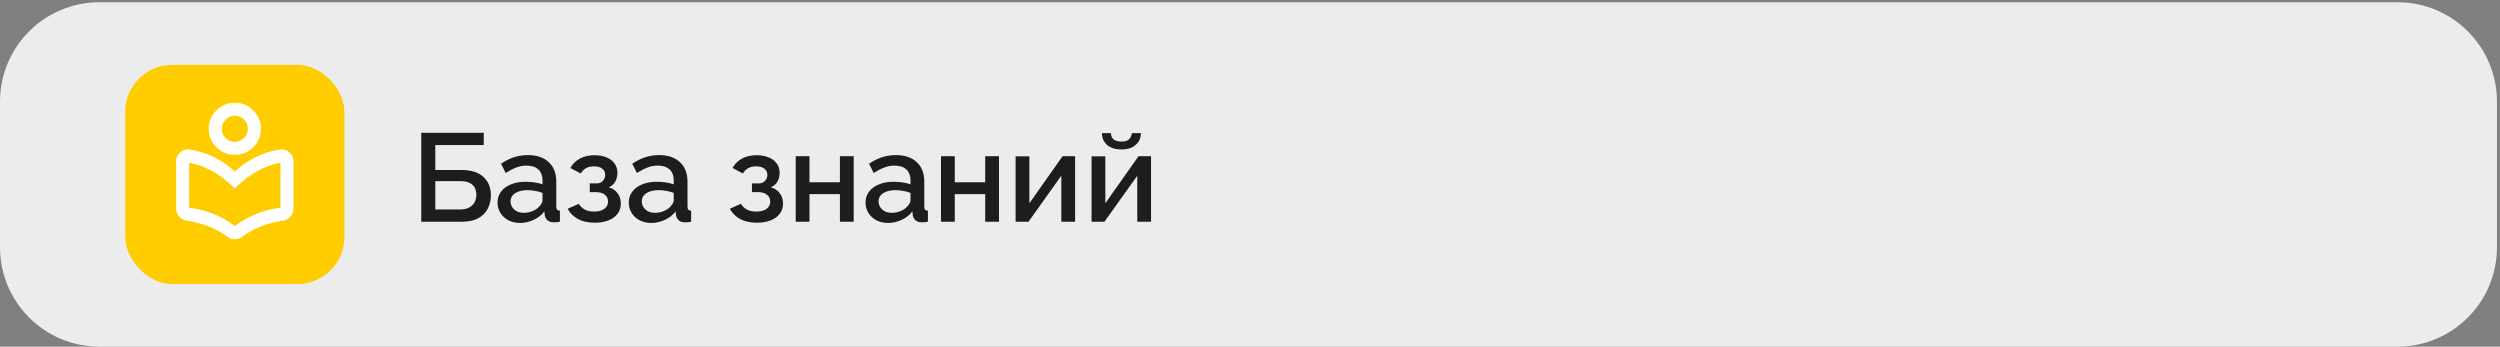<?xml version="1.0" encoding="UTF-8"?> <svg xmlns="http://www.w3.org/2000/svg" width="238" height="33" viewBox="0 0 238 33" fill="none"><rect x="0" y="0" width="238" height="33" fill="#808080" stroke="none"/> <path d="M0 9.679C0 4.451 4.238 0.213 9.466 0.213H228.244C233.473 0.213 237.711 4.451 237.711 9.679V23.534C237.711 28.762 233.473 33 228.244 33H9.466C4.238 33 0 28.762 0 23.534V9.679Z" fill="#ECECEC"></path> <rect x="11.923" y="6.174" width="20.865" height="20.865" rx="4.471" fill="#FFCC00"></rect> <mask id="mask0_3086_784" style="mask-type:alpha" maskUnits="userSpaceOnUse" x="14" y="9" width="16" height="16"> <rect x="14.903" y="9.155" width="14.903" height="14.903" fill="#D9D9D9"></rect> </mask> <g mask="url(#mask0_3086_784)"> <path d="M16.766 19.805V15.366C16.766 15.034 16.888 14.755 17.131 14.527C17.374 14.3 17.661 14.196 17.993 14.217C18.81 14.341 19.589 14.582 20.329 14.939C21.069 15.296 21.744 15.759 22.355 16.328C22.965 15.759 23.641 15.296 24.381 14.939C25.121 14.582 25.9 14.341 26.717 14.217C27.048 14.196 27.336 14.3 27.579 14.527C27.822 14.755 27.944 15.034 27.944 15.366V19.805C27.944 20.137 27.835 20.419 27.618 20.652C27.4 20.884 27.126 21.011 26.795 21.032C26.133 21.136 25.491 21.306 24.87 21.544C24.249 21.782 23.669 22.098 23.131 22.491C23.017 22.584 22.896 22.654 22.766 22.701C22.637 22.747 22.5 22.771 22.355 22.771C22.21 22.771 22.073 22.747 21.944 22.701C21.814 22.654 21.692 22.584 21.579 22.491C21.041 22.098 20.461 21.782 19.84 21.544C19.219 21.306 18.577 21.136 17.915 21.032C17.584 21.011 17.309 20.884 17.092 20.652C16.875 20.419 16.766 20.137 16.766 19.805ZM22.355 21.513C23.007 21.027 23.7 20.639 24.435 20.349C25.17 20.059 25.925 19.868 26.702 19.774V15.49C25.946 15.624 25.204 15.896 24.474 16.305C23.744 16.714 23.038 17.26 22.355 17.943C21.672 17.26 20.965 16.714 20.236 16.305C19.506 15.896 18.764 15.624 18.008 15.49V19.774C18.784 19.868 19.54 20.059 20.275 20.349C21.009 20.639 21.703 21.027 22.355 21.513ZM22.355 14.745C21.672 14.745 21.087 14.501 20.601 14.015C20.114 13.529 19.871 12.944 19.871 12.261C19.871 11.578 20.114 10.993 20.601 10.507C21.087 10.02 21.672 9.777 22.355 9.777C23.038 9.777 23.623 10.02 24.109 10.507C24.596 10.993 24.839 11.578 24.839 12.261C24.839 12.944 24.596 13.529 24.109 14.015C23.623 14.501 23.038 14.745 22.355 14.745ZM22.355 13.503C22.696 13.503 22.989 13.381 23.232 13.138C23.475 12.895 23.597 12.602 23.597 12.261C23.597 11.919 23.475 11.627 23.232 11.384C22.989 11.14 22.696 11.019 22.355 11.019C22.013 11.019 21.721 11.14 21.478 11.384C21.235 11.627 21.113 11.919 21.113 12.261C21.113 12.602 21.235 12.895 21.478 13.138C21.721 13.381 22.013 13.503 22.355 13.503Z" fill="white"></path> </g> <path d="M40.104 21.106V12.641H46.053V13.81H41.439V16.182H43.919C44.857 16.182 45.56 16.405 46.029 16.85C46.498 17.287 46.733 17.867 46.733 18.591C46.733 19.076 46.629 19.509 46.423 19.89C46.224 20.264 45.922 20.562 45.517 20.785C45.119 20.999 44.614 21.106 44.002 21.106H40.104ZM41.439 19.938H43.823C44.189 19.938 44.483 19.87 44.706 19.735C44.936 19.6 45.099 19.429 45.194 19.223C45.298 19.008 45.349 18.785 45.349 18.555C45.349 18.325 45.306 18.11 45.218 17.911C45.131 17.712 44.972 17.553 44.742 17.434C44.519 17.307 44.205 17.244 43.8 17.244H41.439V19.938ZM47.366 19.282C47.366 18.885 47.477 18.539 47.7 18.245C47.93 17.943 48.244 17.712 48.642 17.553C49.039 17.387 49.5 17.303 50.025 17.303C50.303 17.303 50.585 17.323 50.871 17.363C51.165 17.402 51.423 17.466 51.646 17.553V17.16C51.646 16.723 51.515 16.381 51.252 16.135C50.99 15.888 50.613 15.765 50.12 15.765C49.77 15.765 49.44 15.829 49.13 15.956C48.82 16.075 48.49 16.246 48.141 16.468L47.7 15.586C48.113 15.308 48.526 15.101 48.94 14.966C49.361 14.831 49.802 14.764 50.263 14.764C51.098 14.764 51.753 14.986 52.23 15.431C52.715 15.868 52.958 16.492 52.958 17.303V19.628C52.958 19.779 52.981 19.886 53.029 19.95C53.085 20.014 53.176 20.049 53.303 20.057V21.106C53.184 21.13 53.077 21.146 52.981 21.154C52.886 21.162 52.806 21.166 52.743 21.166C52.465 21.166 52.254 21.099 52.111 20.963C51.968 20.828 51.884 20.669 51.861 20.486L51.825 20.129C51.555 20.479 51.209 20.749 50.788 20.939C50.366 21.13 49.941 21.226 49.512 21.226C49.099 21.226 48.729 21.142 48.403 20.975C48.077 20.8 47.823 20.566 47.64 20.272C47.457 19.978 47.366 19.648 47.366 19.282ZM51.336 19.664C51.431 19.561 51.507 19.457 51.562 19.354C51.618 19.25 51.646 19.159 51.646 19.08V18.364C51.423 18.277 51.189 18.213 50.943 18.174C50.696 18.126 50.454 18.102 50.215 18.102C49.738 18.102 49.349 18.197 49.047 18.388C48.753 18.579 48.606 18.841 48.606 19.175C48.606 19.358 48.653 19.533 48.749 19.7C48.852 19.866 48.995 20.002 49.178 20.105C49.369 20.208 49.603 20.26 49.881 20.26C50.168 20.26 50.442 20.204 50.704 20.093C50.966 19.982 51.177 19.839 51.336 19.664ZM56.635 21.202C55.999 21.202 55.463 21.087 55.026 20.856C54.596 20.618 54.266 20.292 54.036 19.878L55.097 19.401C55.232 19.632 55.423 19.815 55.669 19.95C55.916 20.077 56.214 20.141 56.563 20.141C56.985 20.141 57.311 20.053 57.541 19.878C57.772 19.703 57.887 19.473 57.887 19.187C57.887 18.925 57.792 18.714 57.601 18.555C57.41 18.388 57.14 18.301 56.79 18.293H56.146V17.458H56.814C56.973 17.458 57.112 17.422 57.231 17.351C57.35 17.279 57.442 17.184 57.505 17.065C57.577 16.938 57.613 16.794 57.613 16.636C57.613 16.397 57.521 16.206 57.339 16.063C57.164 15.912 56.897 15.837 56.54 15.837C56.23 15.837 55.975 15.896 55.777 16.015C55.578 16.127 55.415 16.294 55.288 16.516L54.298 15.992C54.505 15.61 54.807 15.312 55.204 15.097C55.602 14.883 56.067 14.775 56.599 14.775C57.021 14.775 57.394 14.843 57.72 14.978C58.054 15.105 58.312 15.296 58.495 15.55C58.686 15.797 58.781 16.103 58.781 16.468C58.781 16.755 58.714 17.025 58.578 17.279C58.443 17.526 58.233 17.709 57.947 17.828C58.328 17.939 58.614 18.134 58.805 18.412C59.004 18.682 59.103 19.004 59.103 19.378C59.103 19.759 58.996 20.089 58.781 20.367C58.575 20.637 58.284 20.844 57.911 20.987C57.537 21.13 57.112 21.202 56.635 21.202ZM59.859 19.282C59.859 18.885 59.97 18.539 60.193 18.245C60.423 17.943 60.737 17.712 61.135 17.553C61.532 17.387 61.993 17.303 62.518 17.303C62.796 17.303 63.078 17.323 63.364 17.363C63.658 17.402 63.917 17.466 64.139 17.553V17.16C64.139 16.723 64.008 16.381 63.746 16.135C63.483 15.888 63.106 15.765 62.613 15.765C62.263 15.765 61.934 15.829 61.623 15.956C61.313 16.075 60.984 16.246 60.634 16.468L60.193 15.586C60.606 15.308 61.019 15.101 61.433 14.966C61.854 14.831 62.295 14.764 62.756 14.764C63.591 14.764 64.246 14.986 64.723 15.431C65.208 15.868 65.451 16.492 65.451 17.303V19.628C65.451 19.779 65.475 19.886 65.522 19.95C65.578 20.014 65.669 20.049 65.796 20.057V21.106C65.677 21.13 65.57 21.146 65.475 21.154C65.379 21.162 65.3 21.166 65.236 21.166C64.958 21.166 64.747 21.099 64.604 20.963C64.461 20.828 64.378 20.669 64.354 20.486L64.318 20.129C64.048 20.479 63.702 20.749 63.281 20.939C62.859 21.13 62.434 21.226 62.005 21.226C61.592 21.226 61.222 21.142 60.896 20.975C60.57 20.8 60.316 20.566 60.133 20.272C59.95 19.978 59.859 19.648 59.859 19.282ZM63.829 19.664C63.925 19.561 64 19.457 64.056 19.354C64.111 19.25 64.139 19.159 64.139 19.08V18.364C63.917 18.277 63.682 18.213 63.436 18.174C63.189 18.126 62.947 18.102 62.708 18.102C62.231 18.102 61.842 18.197 61.54 18.388C61.246 18.579 61.099 18.841 61.099 19.175C61.099 19.358 61.147 19.533 61.242 19.7C61.345 19.866 61.488 20.002 61.671 20.105C61.862 20.208 62.096 20.26 62.375 20.26C62.661 20.26 62.935 20.204 63.197 20.093C63.46 19.982 63.67 19.839 63.829 19.664ZM72.074 21.202C71.438 21.202 70.902 21.087 70.464 20.856C70.035 20.618 69.705 20.292 69.475 19.878L70.536 19.401C70.671 19.632 70.862 19.815 71.108 19.95C71.355 20.077 71.653 20.141 72.002 20.141C72.424 20.141 72.75 20.053 72.98 19.878C73.211 19.703 73.326 19.473 73.326 19.187C73.326 18.925 73.231 18.714 73.04 18.555C72.849 18.388 72.579 18.301 72.229 18.293H71.585V17.458H72.253C72.412 17.458 72.551 17.422 72.67 17.351C72.789 17.279 72.881 17.184 72.944 17.065C73.016 16.938 73.052 16.794 73.052 16.636C73.052 16.397 72.96 16.206 72.777 16.063C72.603 15.912 72.336 15.837 71.979 15.837C71.669 15.837 71.414 15.896 71.216 16.015C71.017 16.127 70.854 16.294 70.727 16.516L69.737 15.992C69.944 15.61 70.246 15.312 70.643 15.097C71.041 14.883 71.506 14.775 72.038 14.775C72.46 14.775 72.833 14.843 73.159 14.978C73.493 15.105 73.751 15.296 73.934 15.55C74.125 15.797 74.22 16.103 74.22 16.468C74.22 16.755 74.153 17.025 74.017 17.279C73.882 17.526 73.672 17.709 73.385 17.828C73.767 17.939 74.053 18.134 74.244 18.412C74.443 18.682 74.542 19.004 74.542 19.378C74.542 19.759 74.435 20.089 74.22 20.367C74.013 20.637 73.723 20.844 73.35 20.987C72.976 21.13 72.551 21.202 72.074 21.202ZM75.751 21.106V14.871H77.062V17.351H79.96V14.871H81.271V21.106H79.96V18.483H77.062V21.106H75.751ZM82.4 19.282C82.4 18.885 82.511 18.539 82.734 18.245C82.965 17.943 83.278 17.712 83.676 17.553C84.073 17.387 84.534 17.303 85.059 17.303C85.337 17.303 85.619 17.323 85.906 17.363C86.2 17.402 86.458 17.466 86.68 17.553V17.16C86.68 16.723 86.549 16.381 86.287 16.135C86.025 15.888 85.647 15.765 85.154 15.765C84.805 15.765 84.475 15.829 84.165 15.956C83.855 16.075 83.525 16.246 83.175 16.468L82.734 15.586C83.147 15.308 83.561 15.101 83.974 14.966C84.395 14.831 84.836 14.764 85.297 14.764C86.132 14.764 86.788 14.986 87.265 15.431C87.749 15.868 87.992 16.492 87.992 17.303V19.628C87.992 19.779 88.016 19.886 88.063 19.95C88.119 20.014 88.21 20.049 88.338 20.057V21.106C88.218 21.13 88.111 21.146 88.016 21.154C87.92 21.162 87.841 21.166 87.777 21.166C87.499 21.166 87.288 21.099 87.145 20.963C87.002 20.828 86.919 20.669 86.895 20.486L86.859 20.129C86.589 20.479 86.243 20.749 85.822 20.939C85.401 21.13 84.975 21.226 84.546 21.226C84.133 21.226 83.763 21.142 83.438 20.975C83.112 20.8 82.857 20.566 82.674 20.272C82.492 19.978 82.4 19.648 82.4 19.282ZM86.37 19.664C86.466 19.561 86.541 19.457 86.597 19.354C86.653 19.25 86.68 19.159 86.68 19.08V18.364C86.458 18.277 86.223 18.213 85.977 18.174C85.731 18.126 85.488 18.102 85.25 18.102C84.773 18.102 84.383 18.197 84.081 18.388C83.787 18.579 83.64 18.841 83.64 19.175C83.64 19.358 83.688 19.533 83.783 19.7C83.886 19.866 84.03 20.002 84.212 20.105C84.403 20.208 84.638 20.26 84.916 20.26C85.202 20.26 85.476 20.204 85.739 20.093C86.001 19.982 86.212 19.839 86.37 19.664ZM89.583 21.106V14.871H90.894V17.351H93.792V14.871H95.103V21.106H93.792V18.483H90.894V21.106H89.583ZM96.685 21.106V14.883H97.997V19.354L101.156 14.871H102.349V21.106H101.037V16.731L97.913 21.106H96.685ZM103.916 21.106V14.883H105.227V19.354L108.387 14.871H109.579V21.106H108.268V16.731L105.144 21.106H103.916ZM106.753 14.227C106.165 14.227 105.708 14.08 105.382 13.786C105.064 13.492 104.905 13.122 104.905 12.677H105.764C105.764 12.908 105.839 13.098 105.99 13.249C106.149 13.4 106.404 13.476 106.753 13.476C107.095 13.476 107.338 13.404 107.481 13.261C107.632 13.118 107.723 12.924 107.755 12.677H108.613C108.613 13.122 108.45 13.492 108.125 13.786C107.807 14.08 107.35 14.227 106.753 14.227Z" fill="#1D1D1F"></path> </svg> 